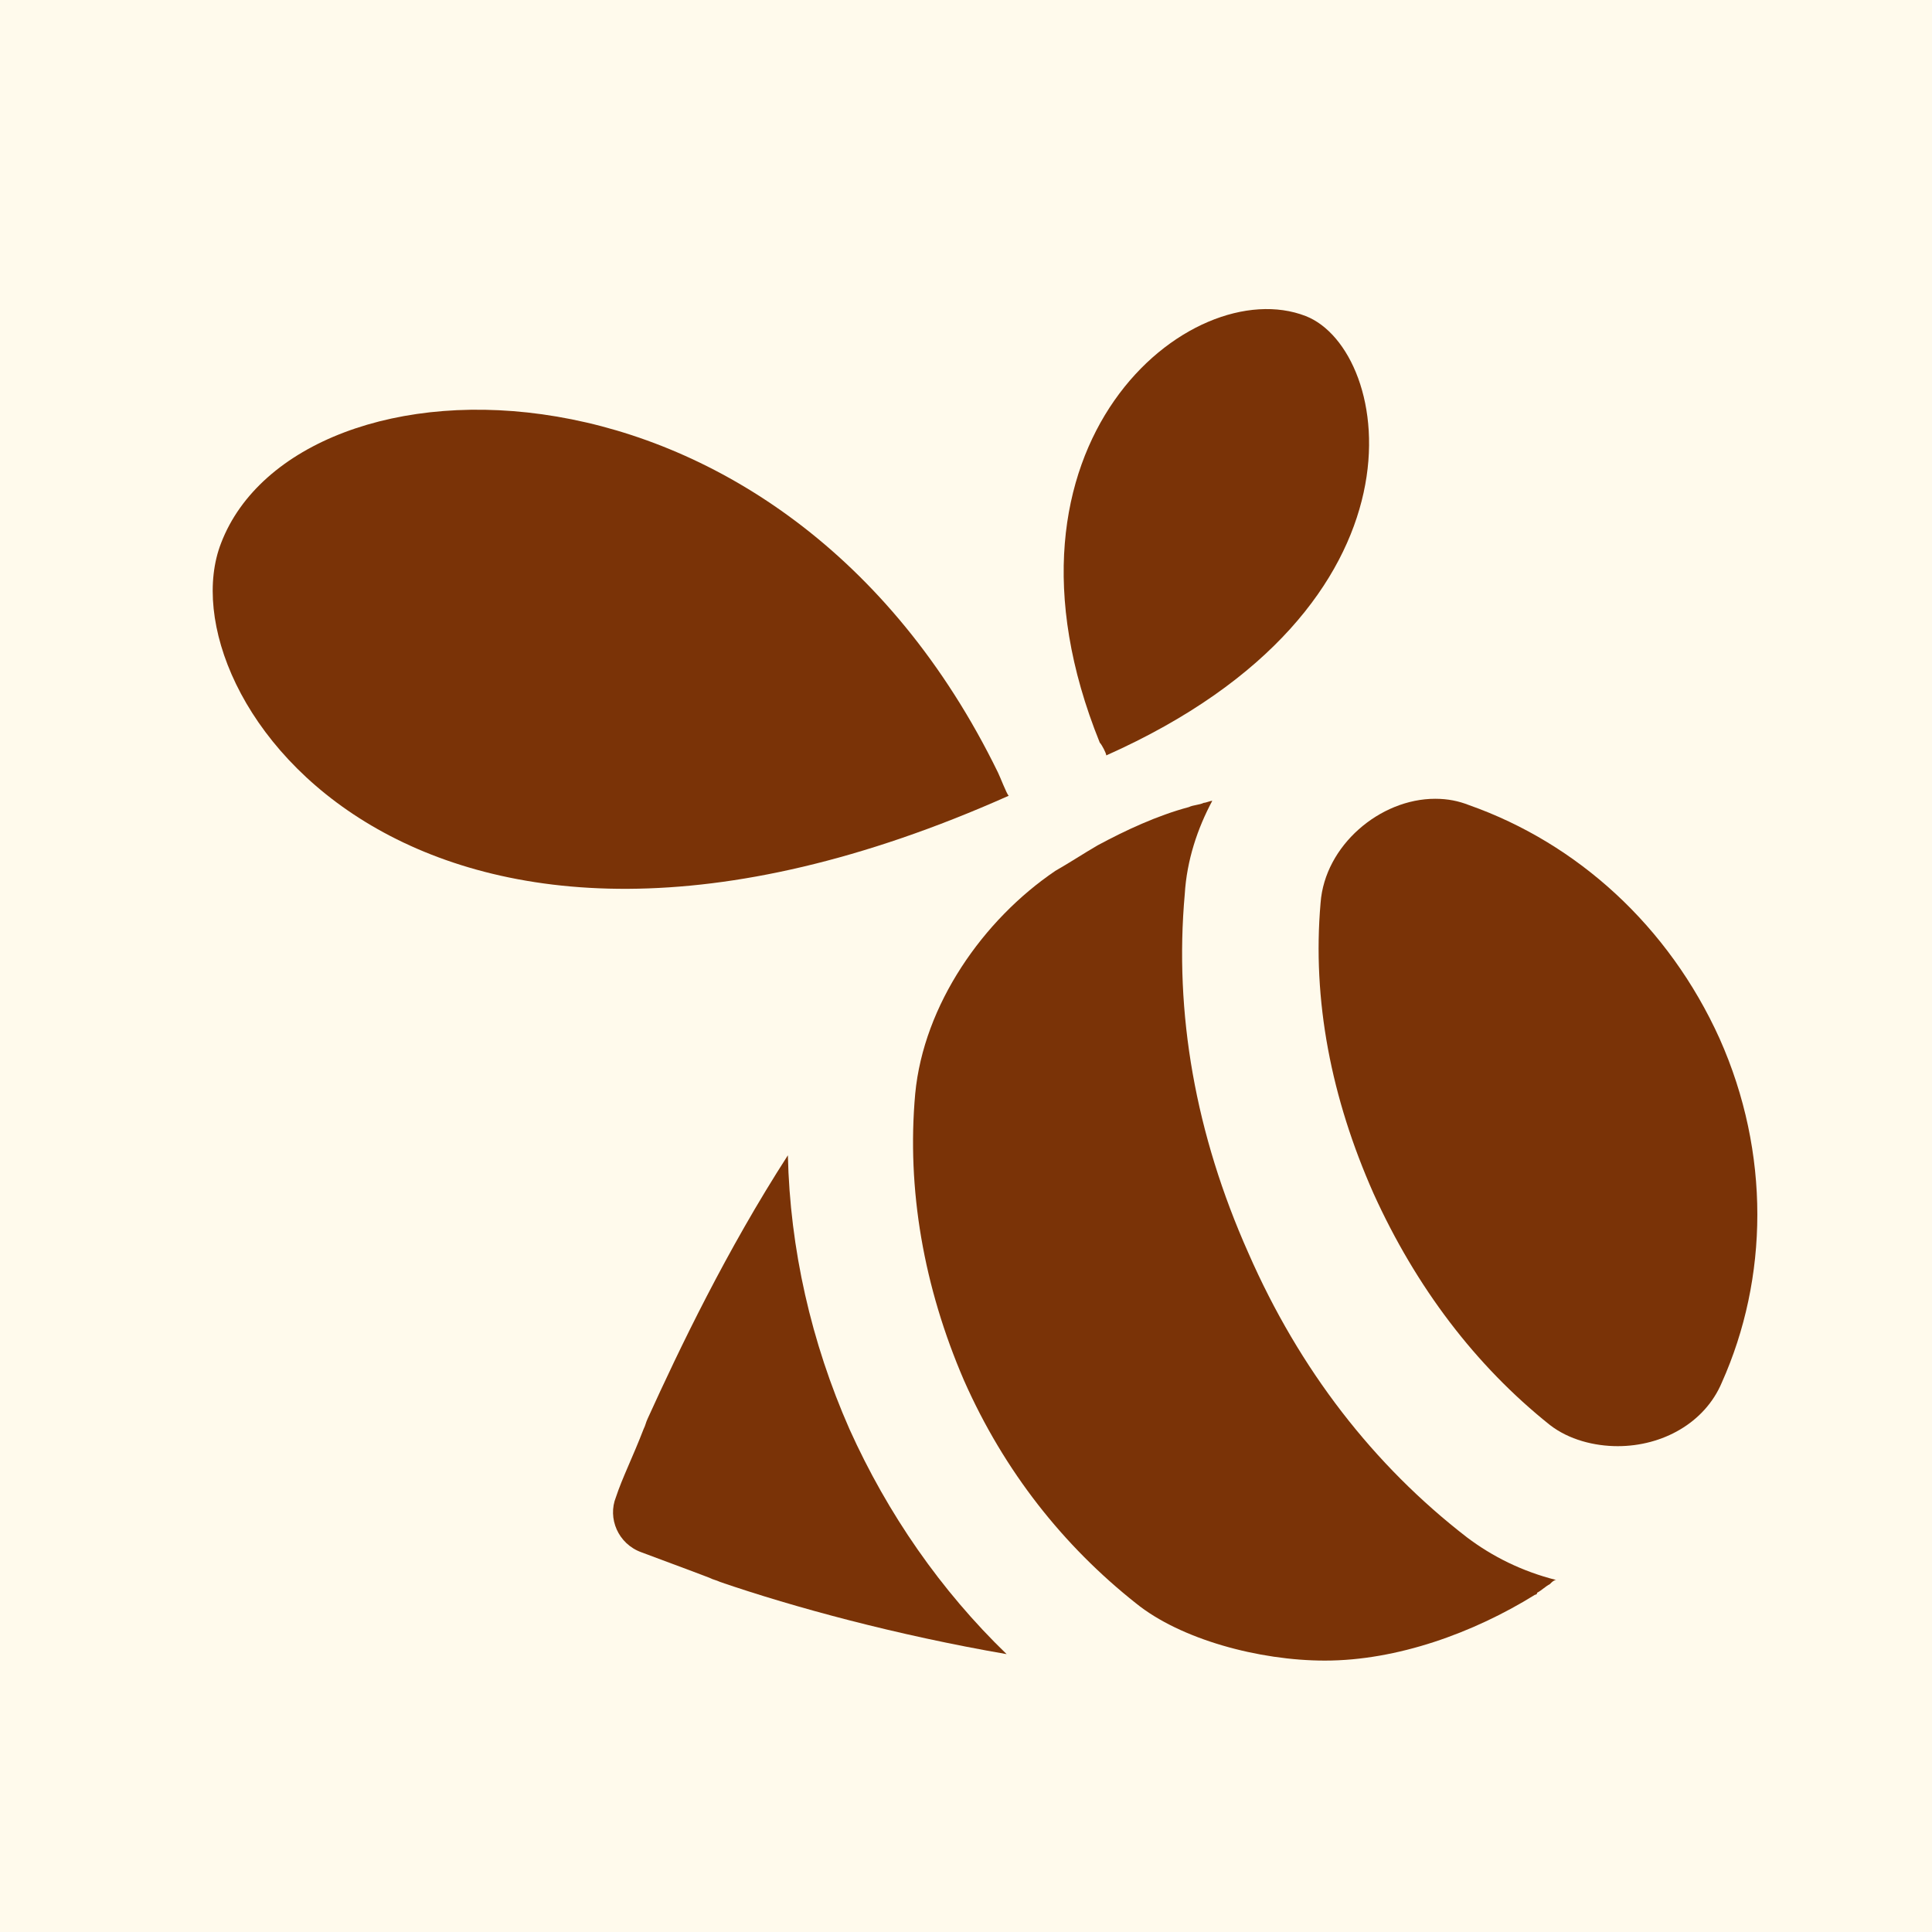 <svg xmlns="http://www.w3.org/2000/svg" xmlns:xlink="http://www.w3.org/1999/xlink" width="500" zoomAndPan="magnify" viewBox="0 0 375 375" height="500" preserveAspectRatio="xMidYMid meet" version="1.0"><defs><clipPath id="22b9eca423"><path d="M 177 155 L 303 155 L 303 322.664 L 177 322.664 Z M 177 155 " clip-rule="nonzero"/></clipPath></defs><rect x="-37.5" width="450" fill="#ffffff" y="-37.5" height="450" fill-opacity="1"/><rect x="-37.5" width="450" fill="#fffaec" y="-37.5" height="450" fill-opacity="1"/><path fill="#7a3307" d="M 195.781 154.461 C 195.367 154.051 194.113 150.754 193.699 149.93 C 151.668 63.82 57.734 66.691 42.91 105.422 C 31.367 135.082 81.23 205.543 195.781 154.461 Z M 195.781 154.461 " fill-opacity="1" fill-rule="nonzero"/><path fill="#7a3307" d="M 214.727 146.625 C 279.395 117.789 270.34 67.949 253.441 61.348 C 231.176 52.691 189.988 86.082 213.469 144.152 C 213.883 144.566 214.727 146.215 214.727 146.625 Z M 214.727 146.625 " fill-opacity="1" fill-rule="nonzero"/><path fill="#7a3307" d="M 152.926 224.242 C 140.969 242.793 131.898 261.742 125.715 275.344 C 125.324 276.168 125.324 276.582 124.91 277.406 C 122.852 282.762 120.77 286.887 119.551 290.598 C 117.902 294.699 119.965 299.668 124.496 301.297 C 127.777 302.551 132.312 304.18 137.691 306.242 C 138.496 306.656 138.93 306.656 139.75 307.051 C 154.18 311.996 173.949 317.355 195.387 321.066 C 182.605 308.715 172.301 293.859 164.879 277.387 C 157.441 260.523 153.336 242.383 152.926 224.242 Z M 152.926 224.242 " fill-opacity="1" fill-rule="nonzero"/><path fill="#7a3307" d="M 333.77 201.586 C 323.895 179.762 306.172 163.699 285.164 156.281 C 283.102 155.473 281.039 155.043 278.566 155.043 C 267.852 155.043 257.148 164.113 256.324 175.246 C 254.676 194.188 258.387 213.129 266.613 231.68 C 274.84 249.82 286.383 265.055 300.828 276.582 C 304.539 279.465 309.488 280.699 314.004 280.699 C 322.676 280.699 330.902 276.188 334.203 268.355 C 343.254 248.137 343.684 223.832 333.77 201.586 Z M 333.77 201.586 " fill-opacity="1" fill-rule="nonzero"/><g clip-path="url(#22b9eca423)"><path fill="#7a3307" d="M 242.309 243.207 C 232.02 220.121 227.898 196.641 229.961 173.555 C 230.355 166.98 232.434 160.793 235.301 155.438 C 234.906 155.438 234.062 155.828 233.652 155.828 C 232.828 156.242 231.59 156.242 230.766 156.652 C 224.582 158.301 218.418 161.188 213.059 164.074 C 210.191 165.742 207.719 167.391 204.832 169.039 C 190.832 178.523 179.289 194.992 177.641 212.309 C 175.973 230.84 179.289 249.801 187.105 267.926 C 194.938 285.652 206.461 300.082 220.477 311.191 C 229.137 318.199 244.371 322.32 257.168 322.32 C 271.168 322.32 285.988 316.961 297.945 309.539 C 297.945 309.539 298.355 309.539 298.355 309.148 C 299.164 308.738 300.008 307.895 300.828 307.477 C 301.223 307.066 301.637 306.676 302.047 306.676 C 295.449 305.004 289.699 302.145 284.75 298.41 C 266.633 284.414 252.223 265.863 242.309 243.207 Z M 242.309 243.207 " fill-opacity="1" fill-rule="nonzero"/></g></svg>